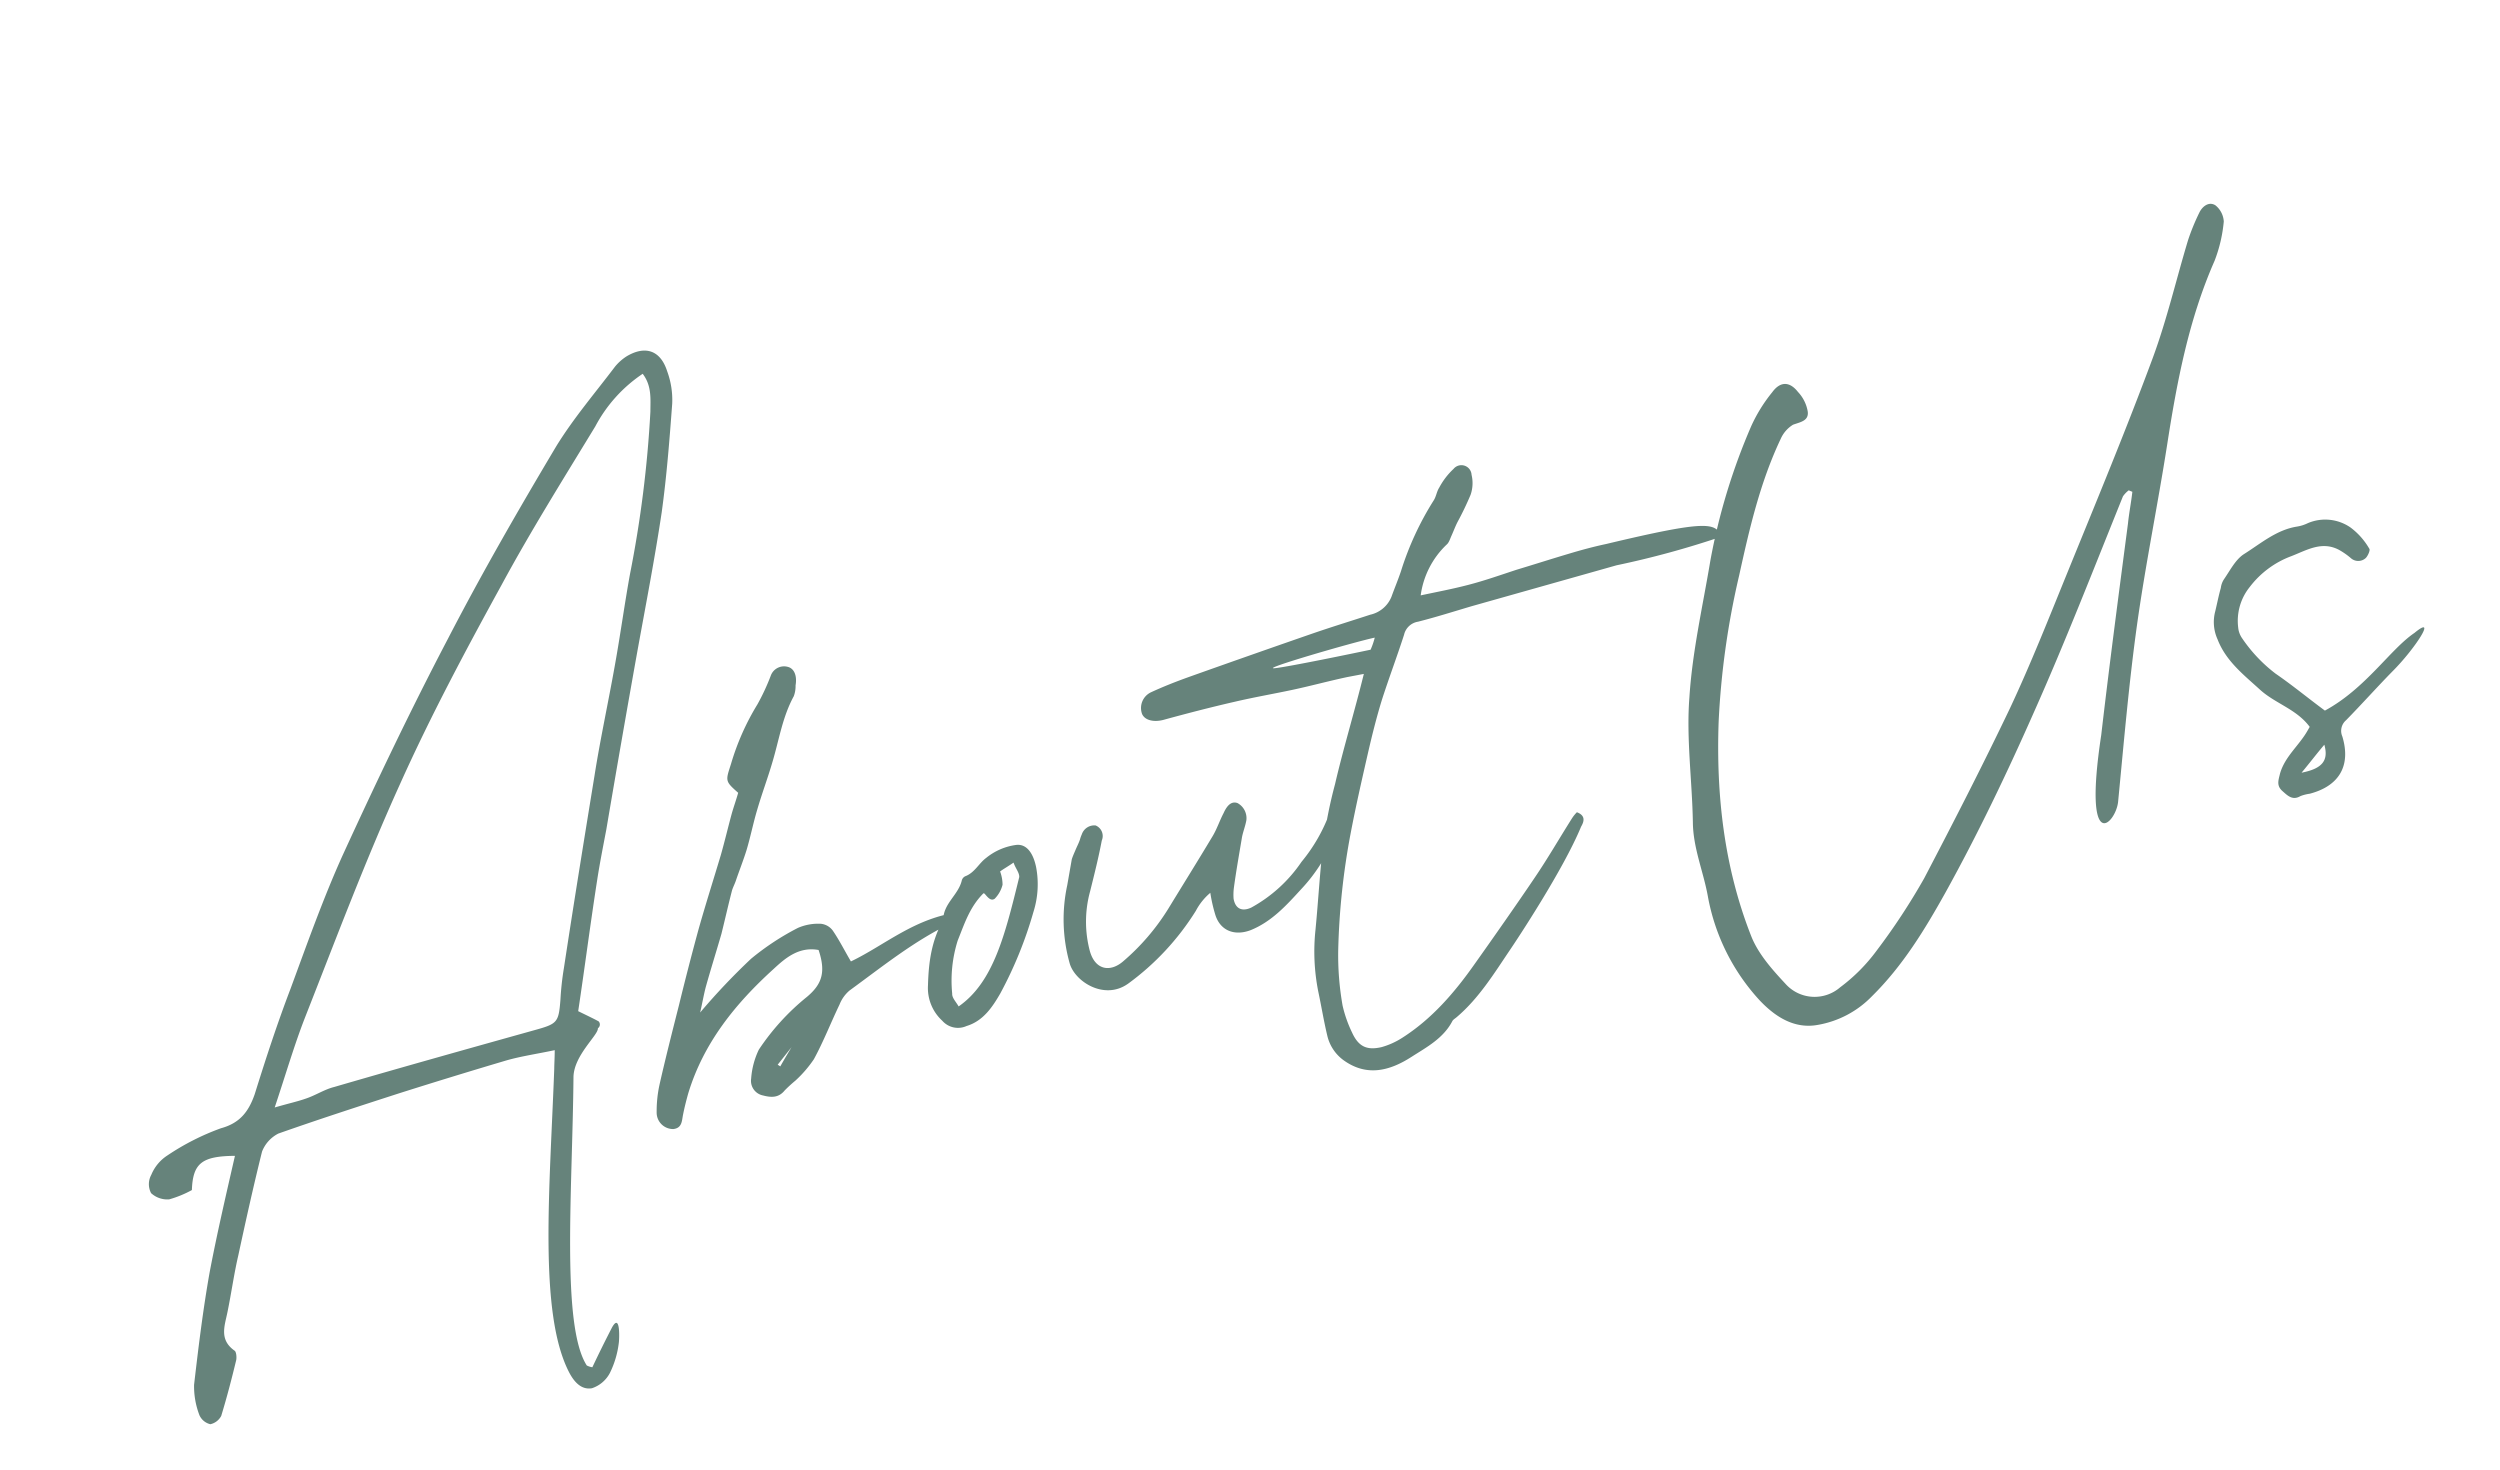 <svg xmlns="http://www.w3.org/2000/svg" width="383.429" height="225.417"><path data-name="Path 129467" d="M90.788 212.916a4.817 4.817 0 002.761-2.361 14.275 14.275 0 001.364-4.641c.071-.473.262-4.692-1.06-2.293a188.346 188.346 0 00-3.001 6.076 2.62 2.62 0 01-.86-.275c-3.944-6.145-2.18-27.186-2.036-44.275.091-3.34 3.846-6.428 3.742-7.44a.706.706 0 00.119-1.056c-.907-.495-1.923-.965-3.138-1.566.995-6.623 1.858-13.332 2.897-20.022.407-2.663.935-5.294 1.42-7.858q2.321-13.714 4.795-27.52c1.266-6.967 2.63-14.012 3.696-21.109.764-5.543 1.194-11.073 1.61-16.657a12.724 12.724 0 00-.775-4.987c-1.027-3.217-3.365-3.979-6.21-2.286a7.611 7.611 0 00-1.782 1.581c-3.038 4.02-6.34 7.874-9.021 12.223-5.78 9.701-11.383 19.423-16.576 29.457-5.746 10.954-11.086 22.165-16.21 33.334-2.994 6.647-5.424 13.523-7.966 20.413-2.022 5.296-3.79 10.71-5.492 16.167-.923 2.658-2.263 4.431-5.186 5.224a37.551 37.551 0 00-8.164 4.14 6.476 6.476 0 00-2.511 2.997 2.973 2.973 0 00-.032 2.811 3.674 3.674 0 002.779.955 16.528 16.528 0 003.479-1.427c.142-4.156 1.58-5.202 6.604-5.248-1.362 5.96-2.74 11.864-3.875 17.83-1.018 5.712-1.727 11.53-2.393 17.282a12.317 12.317 0 00.83 4.685 2.443 2.443 0 001.663 1.364 2.475 2.475 0 001.671-1.276c.877-2.877 1.6-5.664 2.3-8.565.083-.418.018-1.263-.248-1.435-2.423-1.705-1.505-3.847-1.091-5.938.59-2.874.994-5.822 1.652-8.652 1.154-5.34 2.323-10.627 3.646-15.946a5.223 5.223 0 012.503-2.765c6.123-2.16 12.282-4.157 18.495-6.166a924.865 924.865 0 0116.445-5.043c2.32-.665 4.765-1.013 7.448-1.584-.006 1.318-.07 2.076-.075 2.878-.677 18.348-2.39 37.207 2.193 46.36.8 1.605 1.935 2.905 3.59 2.614zm-48.657-43.06c1.748-5.239 3.002-9.57 4.632-13.752 4.719-11.994 9.25-24.064 14.587-35.846 4.662-10.38 10.063-20.516 15.553-30.5 4.475-8.279 9.477-16.27 14.398-24.357a22.197 22.197 0 017.27-8.072c1.429 1.871 1.18 3.928 1.18 5.817a176.863 176.863 0 01-3.124 24.879c-.844 4.644-1.49 9.415-2.332 14.063-1.018 5.712-2.235 11.295-3.112 16.862-1.615 9.904-3.198 19.686-4.703 29.566a44.022 44.022 0 00-.524 4.805c-.275 3.55-.47 3.707-4.094 4.707-10.266 2.87-20.422 5.717-30.61 8.685-1.522.381-2.873 1.298-4.371 1.788-1.225.433-2.485.7-4.75 1.354zm61.155 3.308c1.337-.17 1.28-1.246 1.473-2.203.225-1.135.504-2.225.795-3.26 2.355-7.771 7.256-13.794 13.111-19.103 1.77-1.636 3.846-3.452 6.884-2.896 1.105 3.315.594 5.198-1.79 7.193a35.938 35.938 0 00-7.377 8.095 12.237 12.237 0 00-1.176 4.43 2.285 2.285 0 001.81 2.59c1.212.316 2.378.415 3.33-.764a21.228 21.228 0 011.625-1.491 18.259 18.259 0 002.852-3.297c1.482-2.72 2.593-5.59 3.939-8.394a5.415 5.415 0 011.545-2.157c5.105-3.719 9.988-7.677 15.71-10.382.415-.203.584-.754 1.199-1.629-6.865.83-11.513 5.082-16.71 7.561-.987-1.679-1.787-3.284-2.782-4.732a2.586 2.586 0 00-1.824-1.043 7.799 7.799 0 00-3.529.636 39.65 39.65 0 00-7.18 4.729 100.713 100.713 0 00-7.807 8.243c.355-1.564.56-2.752.843-3.843.779-2.799 1.635-5.5 2.426-8.244.554-2.236 1.054-4.46 1.62-6.642.17-.547.46-1.07.63-1.622.53-1.544 1.126-3.044 1.602-4.577.601-2.017 1.015-4.108 1.616-6.125.727-2.506 1.643-4.93 2.37-7.43 1.002-3.363 1.52-6.85 3.25-10.023a4.376 4.376 0 00.276-1.662c.256-1.485-.207-2.589-1.177-2.84a2.165 2.165 0 00-2.63 1.36 33.205 33.205 0 01-2.04 4.384 38.007 38.007 0 00-4.062 9.164c-.825 2.58-.935 2.604 1.108 4.402-.291 1.035-.688 2.15-.983 3.185-.578 2.127-1.09 4.297-1.68 6.368-1.17 3.913-2.409 7.783-3.513 11.739a454.624 454.624 0 00-2.916 11.325c-1.027 4.054-2.058 8.104-2.971 12.138a19.29 19.29 0 00-.44 4.387 2.524 2.524 0 002.573 2.43zm16.389-9.611l-.399-.259 2.12-2.683c-.463.785-1.098 1.836-1.721 2.942zm28.565-6.19c2.582-.778 4.005-2.97 5.174-4.993a61.976 61.976 0 005.076-12.471 14.068 14.068 0 00.41-6.957c-.467-2.19-1.505-3.573-3.116-3.344a9.222 9.222 0 00-4.556 1.999c-1.088.804-1.751 2.261-3.187 2.796a.985.985 0 00-.54.687c-.556 2.236-2.857 3.527-2.838 6.042-1.796 3.13-2.239 6.43-2.337 10.004a6.8 6.8 0 002.192 5.426 3.2 3.2 0 003.722.811zm-1.211-3.005c-.449-.764-1.027-1.328-.99-1.965a20.515 20.515 0 01.845-8.137c1.013-2.505 1.826-5.14 3.953-7.252 0 0 .055-.012.187.074.457.533.937 1.175 1.536.762a4.7 4.7 0 001.204-2.146 6.033 6.033 0 00-.376-2.038c.544-.402 1.21-.768 2.062-1.358.308.907.897 1.526.873 2.218-2.18 8.883-3.958 16.13-9.294 19.842zm25.945-3.457a40.015 40.015 0 0010.435-11.207 9.223 9.223 0 012.218-2.762 24.015 24.015 0 00.788 3.439c.81 2.461 3.03 3.191 5.41 2.284 3.267-1.324 5.531-3.867 7.807-6.354a24.958 24.958 0 005.01-7.935 17.176 17.176 0 00.806-2.404c.067-.759.33-1.673-.677-2.375-.27.344-.674.601-.78.91a25.564 25.564 0 01-4.376 7.686 22.185 22.185 0 01-7.723 7.023c-1.409.643-2.425.172-2.695-1.369a8.563 8.563 0 01.045-1.67c.333-2.475.775-4.969 1.205-7.526.141-.95.53-1.83.712-2.842a2.632 2.632 0 00-1.361-2.63c-.805-.287-1.514.15-2.134 1.541-.612 1.161-1.024 2.45-1.702 3.568-2.24 3.74-4.544 7.435-6.795 11.12a34.408 34.408 0 01-6.832 7.979c-2.021 1.804-4.387 1.444-5.203-1.584a17.577 17.577 0 01.066-9.112c.649-2.6 1.298-5.2 1.783-7.764a1.749 1.749 0 00-.95-2.317 2.025 2.025 0 00-2.114 1.37 5.112 5.112 0 00-.286.805c-.212.618-.503 1.137-.726 1.7-.193.442-.385.883-.523 1.313l-.698 3.984a24.859 24.859 0 00.365 11.944c.768 2.801 5.284 5.734 8.92 3.185zm43.536 11.177c2.267-1.455 4.842-2.805 6.227-5.446.117-.254.477-.445.717-.664 3.391-2.896 5.728-6.713 8.166-10.323 1.046-1.54 8.154-12.263 10.873-18.857.463-.785.726-1.7-.642-2.214a5.653 5.653 0 00-.73.9c-1.928 3.043-3.724 6.172-5.727 9.117-2.61 3.875-6.475 9.391-9.16 13.168-3.118 4.446-6.606 8.504-11.194 11.426a11.643 11.643 0 01-3.134 1.41c-2.289.545-3.57-.099-4.541-2.24a19.386 19.386 0 01-1.445-4.1 44.35 44.35 0 01-.675-8.558 109.393 109.393 0 011.913-17.924c.784-4.116 1.733-8.268 2.682-12.42.626-2.709 1.307-5.43 2.12-8.064 1.069-3.319 2.314-6.618 3.383-9.936a2.623 2.623 0 012.15-2.003c2.77-.704 5.504-1.572 8.251-2.385l22.195-6.266a138.95 138.95 0 0016.068-4.39c-.862-2.168-2.15-2.577-17.623 1.115-1.972.419-3.92.948-5.857 1.531-2.692.802-5.318 1.643-7.954 2.436-2.461.81-4.91 1.674-7.407 2.32-2.331.61-4.753 1.068-7.272 1.604a13.184 13.184 0 013.958-7.769c.391-.312.549-.918.784-1.426.31-.696.565-1.38.887-2.02a46.315 46.315 0 002.024-4.213 5.484 5.484 0 00.149-3.066 1.56 1.56 0 00-2.767-.9 10.934 10.934 0 00-2.198 2.876c-.385.593-.456 1.356-.844 1.954a45.977 45.977 0 00-5.018 10.856c-.456 1.357-.99 2.615-1.457 3.917a4.571 4.571 0 01-3.25 2.752c-2.997.98-6.06 1.918-9.046 2.954a2424.938 2424.938 0 00-18.962 6.666c-1.913.693-3.815 1.441-5.639 2.287a2.668 2.668 0 00-1.354 3.322c.44.994 1.816 1.274 3.229.916 3.732-1.023 7.421-1.979 11.134-2.826 2.891-.672 5.762-1.168 8.665-1.785 2.793-.594 5.606-1.364 8.454-1.97l2.531-.481c-1.381 5.617-3.196 11.618-4.418 16.91a71.201 71.201 0 00-1.781 8.852c-.539 4.465-.78 8.982-1.21 13.424a31.481 31.481 0 00.408 9.473c.479 2.25.846 4.514 1.378 6.748a6.47 6.47 0 002.673 3.954c3.423 2.367 6.86 1.575 10.282-.641zm-6.298-62.432c-2.19.466-12.718 2.648-14.681 2.836-2.578.262 12.086-4.001 15.318-4.689a11.856 11.856 0 01-.637 1.853zm68.564 57.547a15.138 15.138 0 008.337-4.406c4.731-4.67 8.123-10.257 11.272-15.907 4.921-8.89 9.323-18.07 13.46-27.421 4.885-10.943 9.251-22.176 13.75-33.322a3.938 3.938 0 01.89-.933l.558.224c-.174 1.583-.51 3.257-.676 4.895-1.418 10.831-2.845 21.615-4.098 32.414-2.835 18.697 2.209 13.613 2.585 10.27.878-9.06 1.647-18.097 2.889-27.062 1.293-9.262 3.18-18.422 4.634-27.719 1.497-9.65 3.302-19.193 7.277-28.228a22.291 22.291 0 001.41-6.024 3.434 3.434 0 00-1.272-2.478c-.996-.647-2.03.146-2.5 1.162a33.07 33.07 0 00-1.696 4.142c-1.815 5.997-3.245 12.197-5.424 18.099-4.072 10.998-8.618 21.926-13.054 32.83-2.858 7.019-5.649 14.081-8.839 20.885-4.198 8.793-8.654 17.469-13.168 26.1a99.407 99.407 0 01-7.31 11.114 26.85 26.85 0 01-5.566 5.592 5.986 5.986 0 01-8.42-.56c-2.003-2.15-4.107-4.508-5.194-7.196-4.2-10.614-5.438-21.8-5.026-33.05a123.663 123.663 0 013.144-22.364c1.571-7.147 3.205-14.25 6.367-20.932a4.847 4.847 0 011.889-2.177c1.115-.409 2.452-.579 2.26-2.026a5.765 5.765 0 00-1.498-3.002c-1.265-1.62-2.704-1.657-3.942.037a23.841 23.841 0 00-3.2 5.146 94.628 94.628 0 00-6.295 20.692c-1.157 6.943-2.763 13.926-3.212 20.948-.494 6.287.419 12.734.53 19.179.037 3.942 1.596 7.503 2.29 11.305a31.939 31.939 0 007.992 16.046c2.355 2.476 5.273 4.375 8.86 3.726zm74.057-35.1a6.343 6.343 0 011.412-.357c4.55-1.196 6.35-4.327 5-8.791a2.146 2.146 0 01.562-2.471c2.213-2.245 4.944-5.287 7.157-7.533 3.352-3.346 6.986-8.87 3.333-5.86-3.704 2.504-7.463 8.513-13.722 11.905-2.648-1.955-5.011-3.914-7.558-5.663a23.097 23.097 0 01-5.174-5.483 3.414 3.414 0 01-.568-1.596 8.272 8.272 0 011.77-6.215 14.246 14.246 0 016.378-4.73c2.328-.896 4.65-2.363 7.291-.978a11.149 11.149 0 011.883 1.316 1.692 1.692 0 002.272-.082c.325-.356.71-1.239.5-1.423a10.74 10.74 0 00-2.863-3.227 6.808 6.808 0 00-6.553-.667 5.9 5.9 0 01-1.663.526c-3.156.5-5.569 2.615-8.191 4.26-1.253.84-2.057 2.442-2.978 3.782a3.106 3.106 0 00-.51 1.368c-.327 1.157-.576 2.412-.848 3.554a6.404 6.404 0 00.35 4.334c1.28 3.333 4.019 5.442 6.506 7.714 2.343 2.135 5.615 2.984 7.625 5.705l-.334.583c-1.29 2.278-3.456 3.94-4.215 6.563-.24 1.024-.581 1.841.34 2.676.843.749 1.577 1.508 2.798.79zm.158-3.582c1.277-1.531 2.304-2.894 3.495-4.293.684 2.43-.31 3.673-3.499 4.294z" fill="#66837b"/></svg>